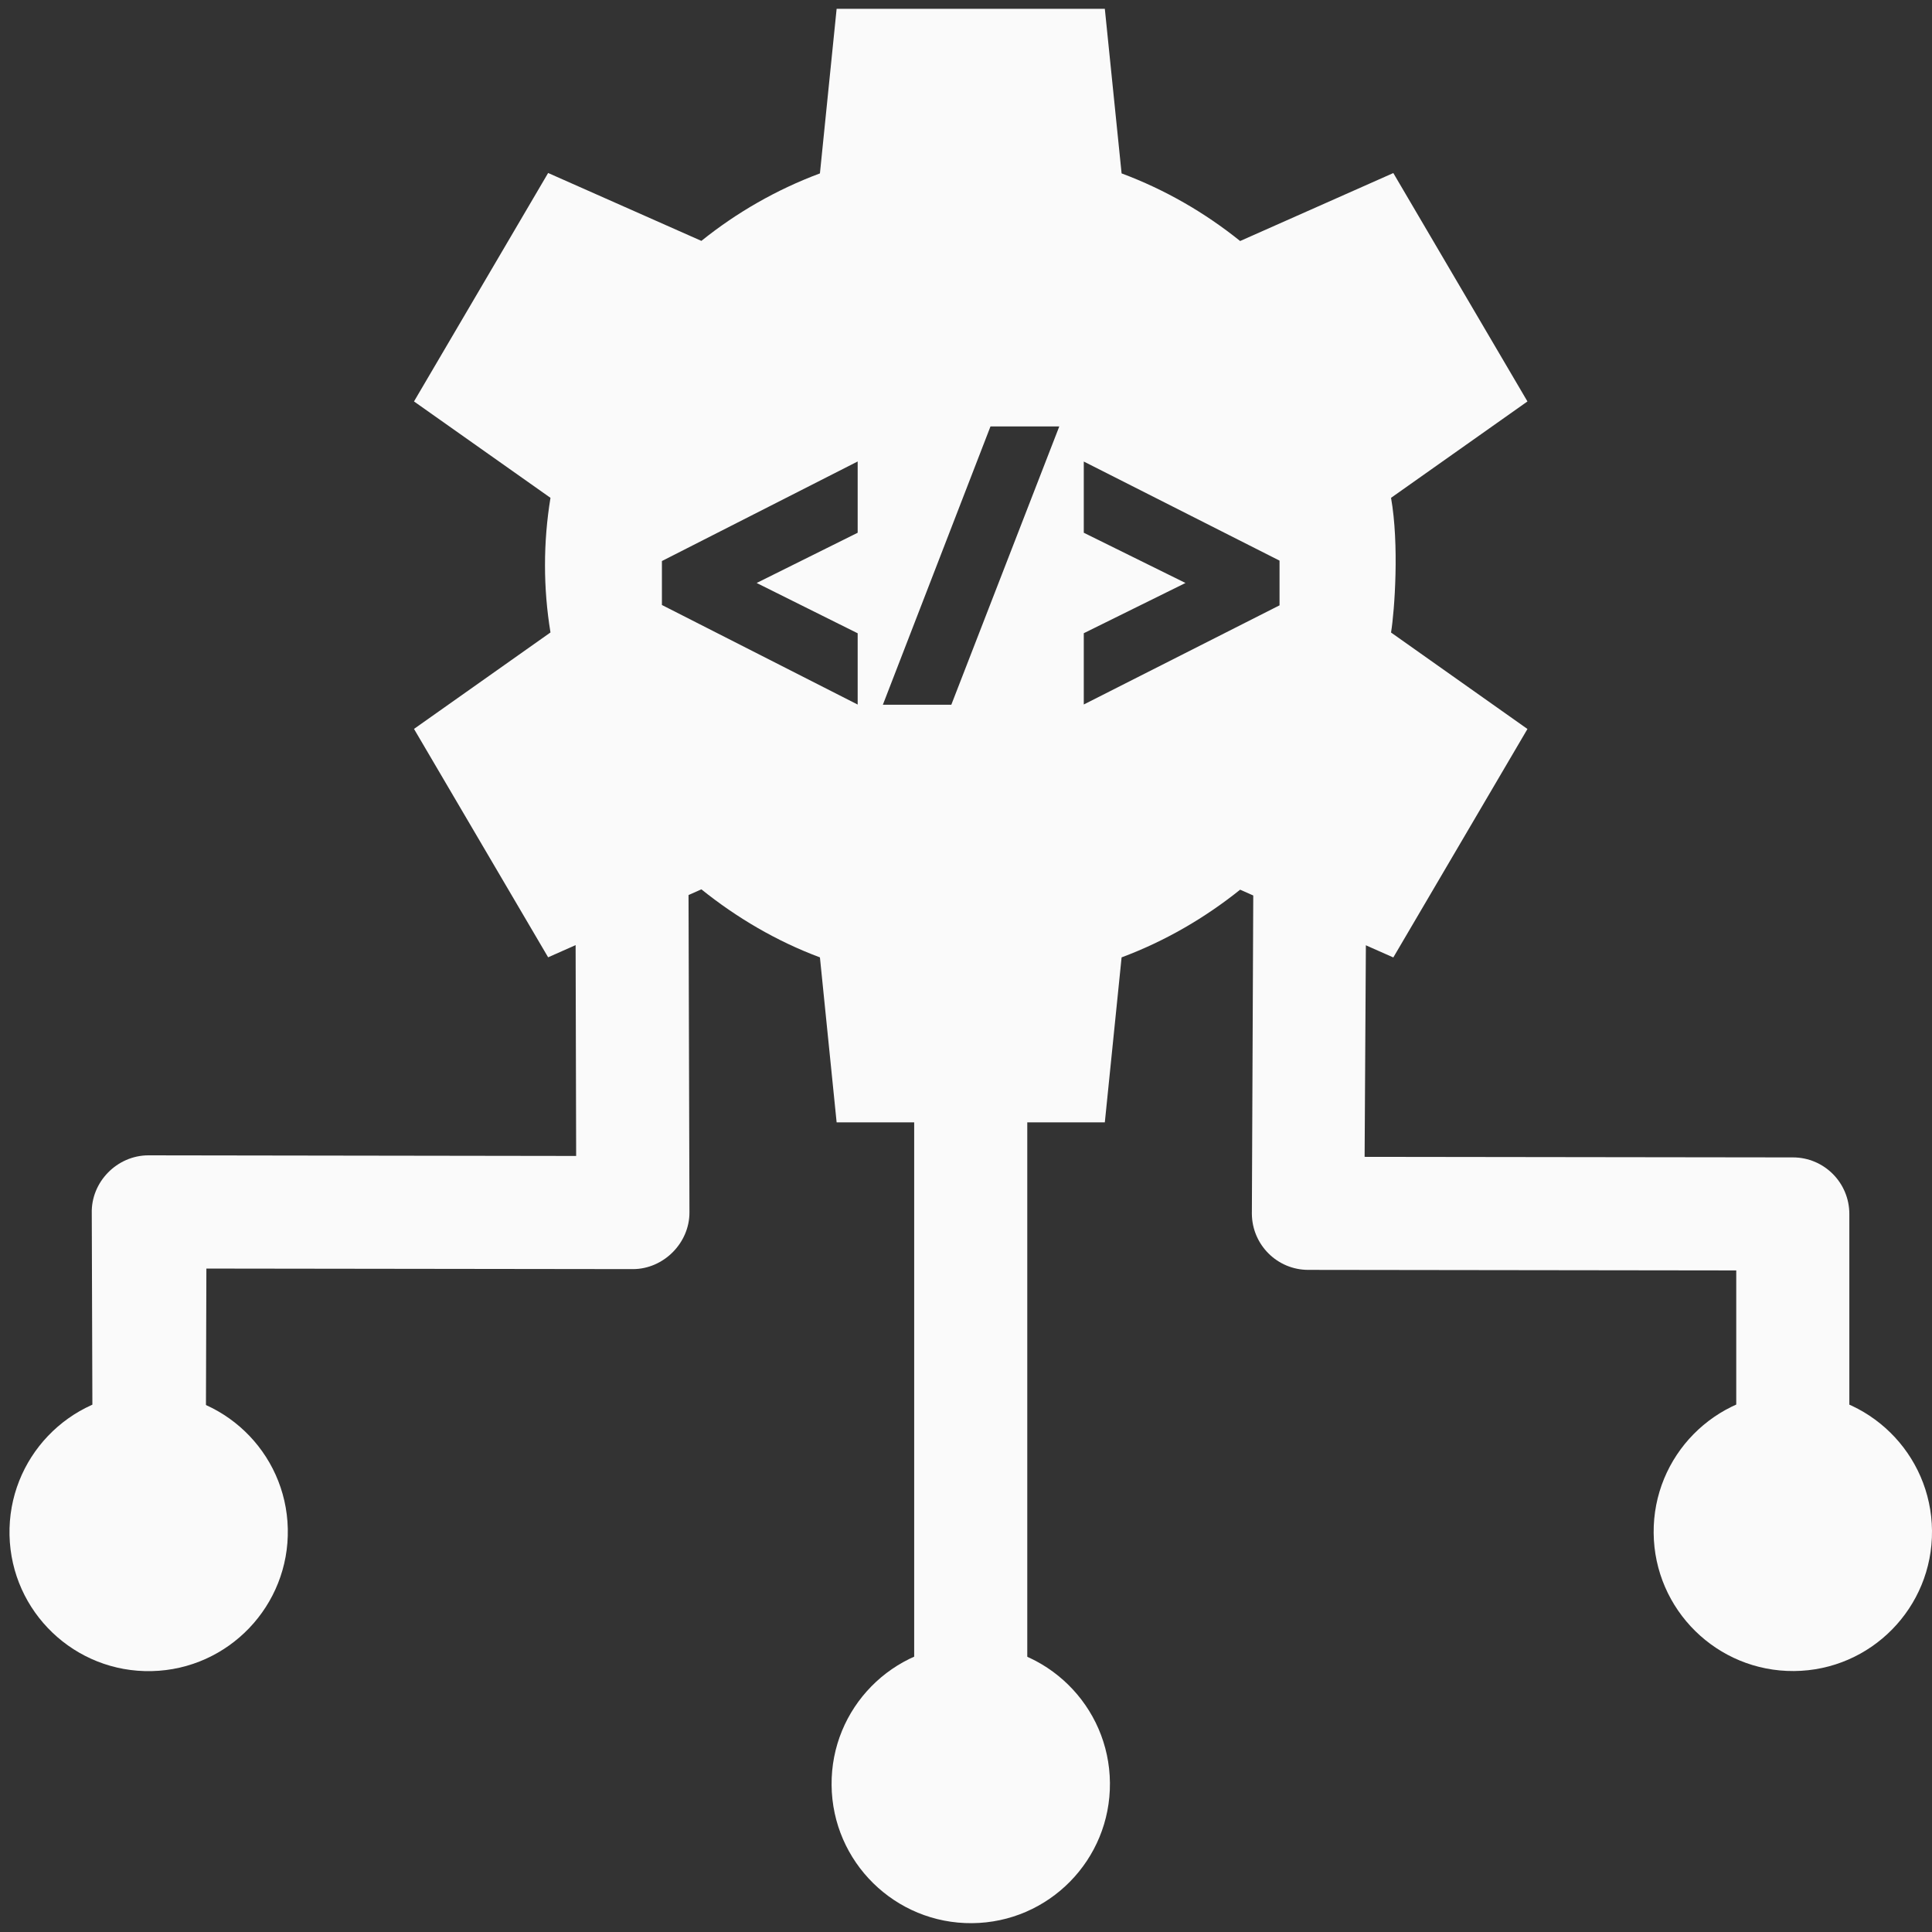 <svg width="28" height="28" viewBox="0 0 28 28" fill="none" xmlns="http://www.w3.org/2000/svg">
<rect x="0" y="0" width="28" height="28" fill="#333333" stroke="none"/>
<path d="M26.802 21.625H25.163V18.412L18.96 18.404C18.511 18.404 18.147 18.041 18.143 17.592L18.17 11.411L19.809 11.396L19.777 16.766L25.986 16.774C26.438 16.775 26.802 17.142 26.802 17.594V21.625H26.802Z" fill="#FAFAFA"/>
<path d="M1.343 21.654L1.33 17.586C1.317 17.131 1.695 16.745 2.15 16.744L8.35 16.753L8.338 12.037L9.976 12.031L9.992 17.57C9.994 18.015 9.616 18.393 9.172 18.393L2.991 18.385L2.981 21.61L1.343 21.654Z" fill="#FAFAFA"/>
<path d="M0.138 22.25C0.113 21.136 0.995 20.212 2.109 20.186C3.223 20.16 4.146 21.041 4.171 22.155C4.196 23.269 3.313 24.193 2.2 24.219C1.086 24.245 0.163 23.363 0.138 22.25Z" fill="#FAFAFA"/>
<path d="M23.966 22.217C23.956 21.103 24.851 20.192 25.965 20.183C27.079 20.174 27.99 21.07 28 22.184C28.01 23.298 27.115 24.209 26.001 24.218C24.887 24.227 23.976 23.331 23.966 22.217Z" fill="#FAFAFA"/>
<path d="M12.052 25.871C12.041 24.757 12.936 23.846 14.05 23.837C15.164 23.828 16.076 24.724 16.086 25.838C16.096 26.952 15.201 27.863 14.087 27.872C12.973 27.881 12.062 26.985 12.052 25.871Z" fill="#FAFAFA"/>
<path d="M14.888 15.006H13.249V25.47H14.888V15.006Z" fill="#FAFAFA"/>
<path d="M20.16 7.215L22.137 5.818L20.193 2.508L17.973 3.493C17.462 3.082 16.883 2.747 16.255 2.513L16.012 0.128H12.125L11.883 2.513C11.255 2.747 10.675 3.081 10.165 3.491L7.944 2.507L6 5.818L7.978 7.215C7.872 7.86 7.872 8.522 7.978 9.166L6 10.564L7.944 13.874L10.165 12.889C10.675 13.299 11.255 13.641 11.883 13.875L12.125 16.266H16.012L16.255 13.875C16.883 13.641 17.462 13.304 17.973 12.894L20.193 13.876L22.137 10.565L20.16 9.167C20.212 8.849 20.28 7.888 20.16 7.215ZM12.43 7.721L10.966 8.449L12.43 9.178V10.211L9.593 8.768V8.131L12.43 6.688V7.721ZM13.787 10.214H12.795L14.355 6.18H15.352L13.787 10.214ZM18.544 8.773L15.707 10.21V9.177L17.181 8.449L15.707 7.721V6.689L18.544 8.125V8.773Z" fill="#FAFAFA"/>
</svg>
